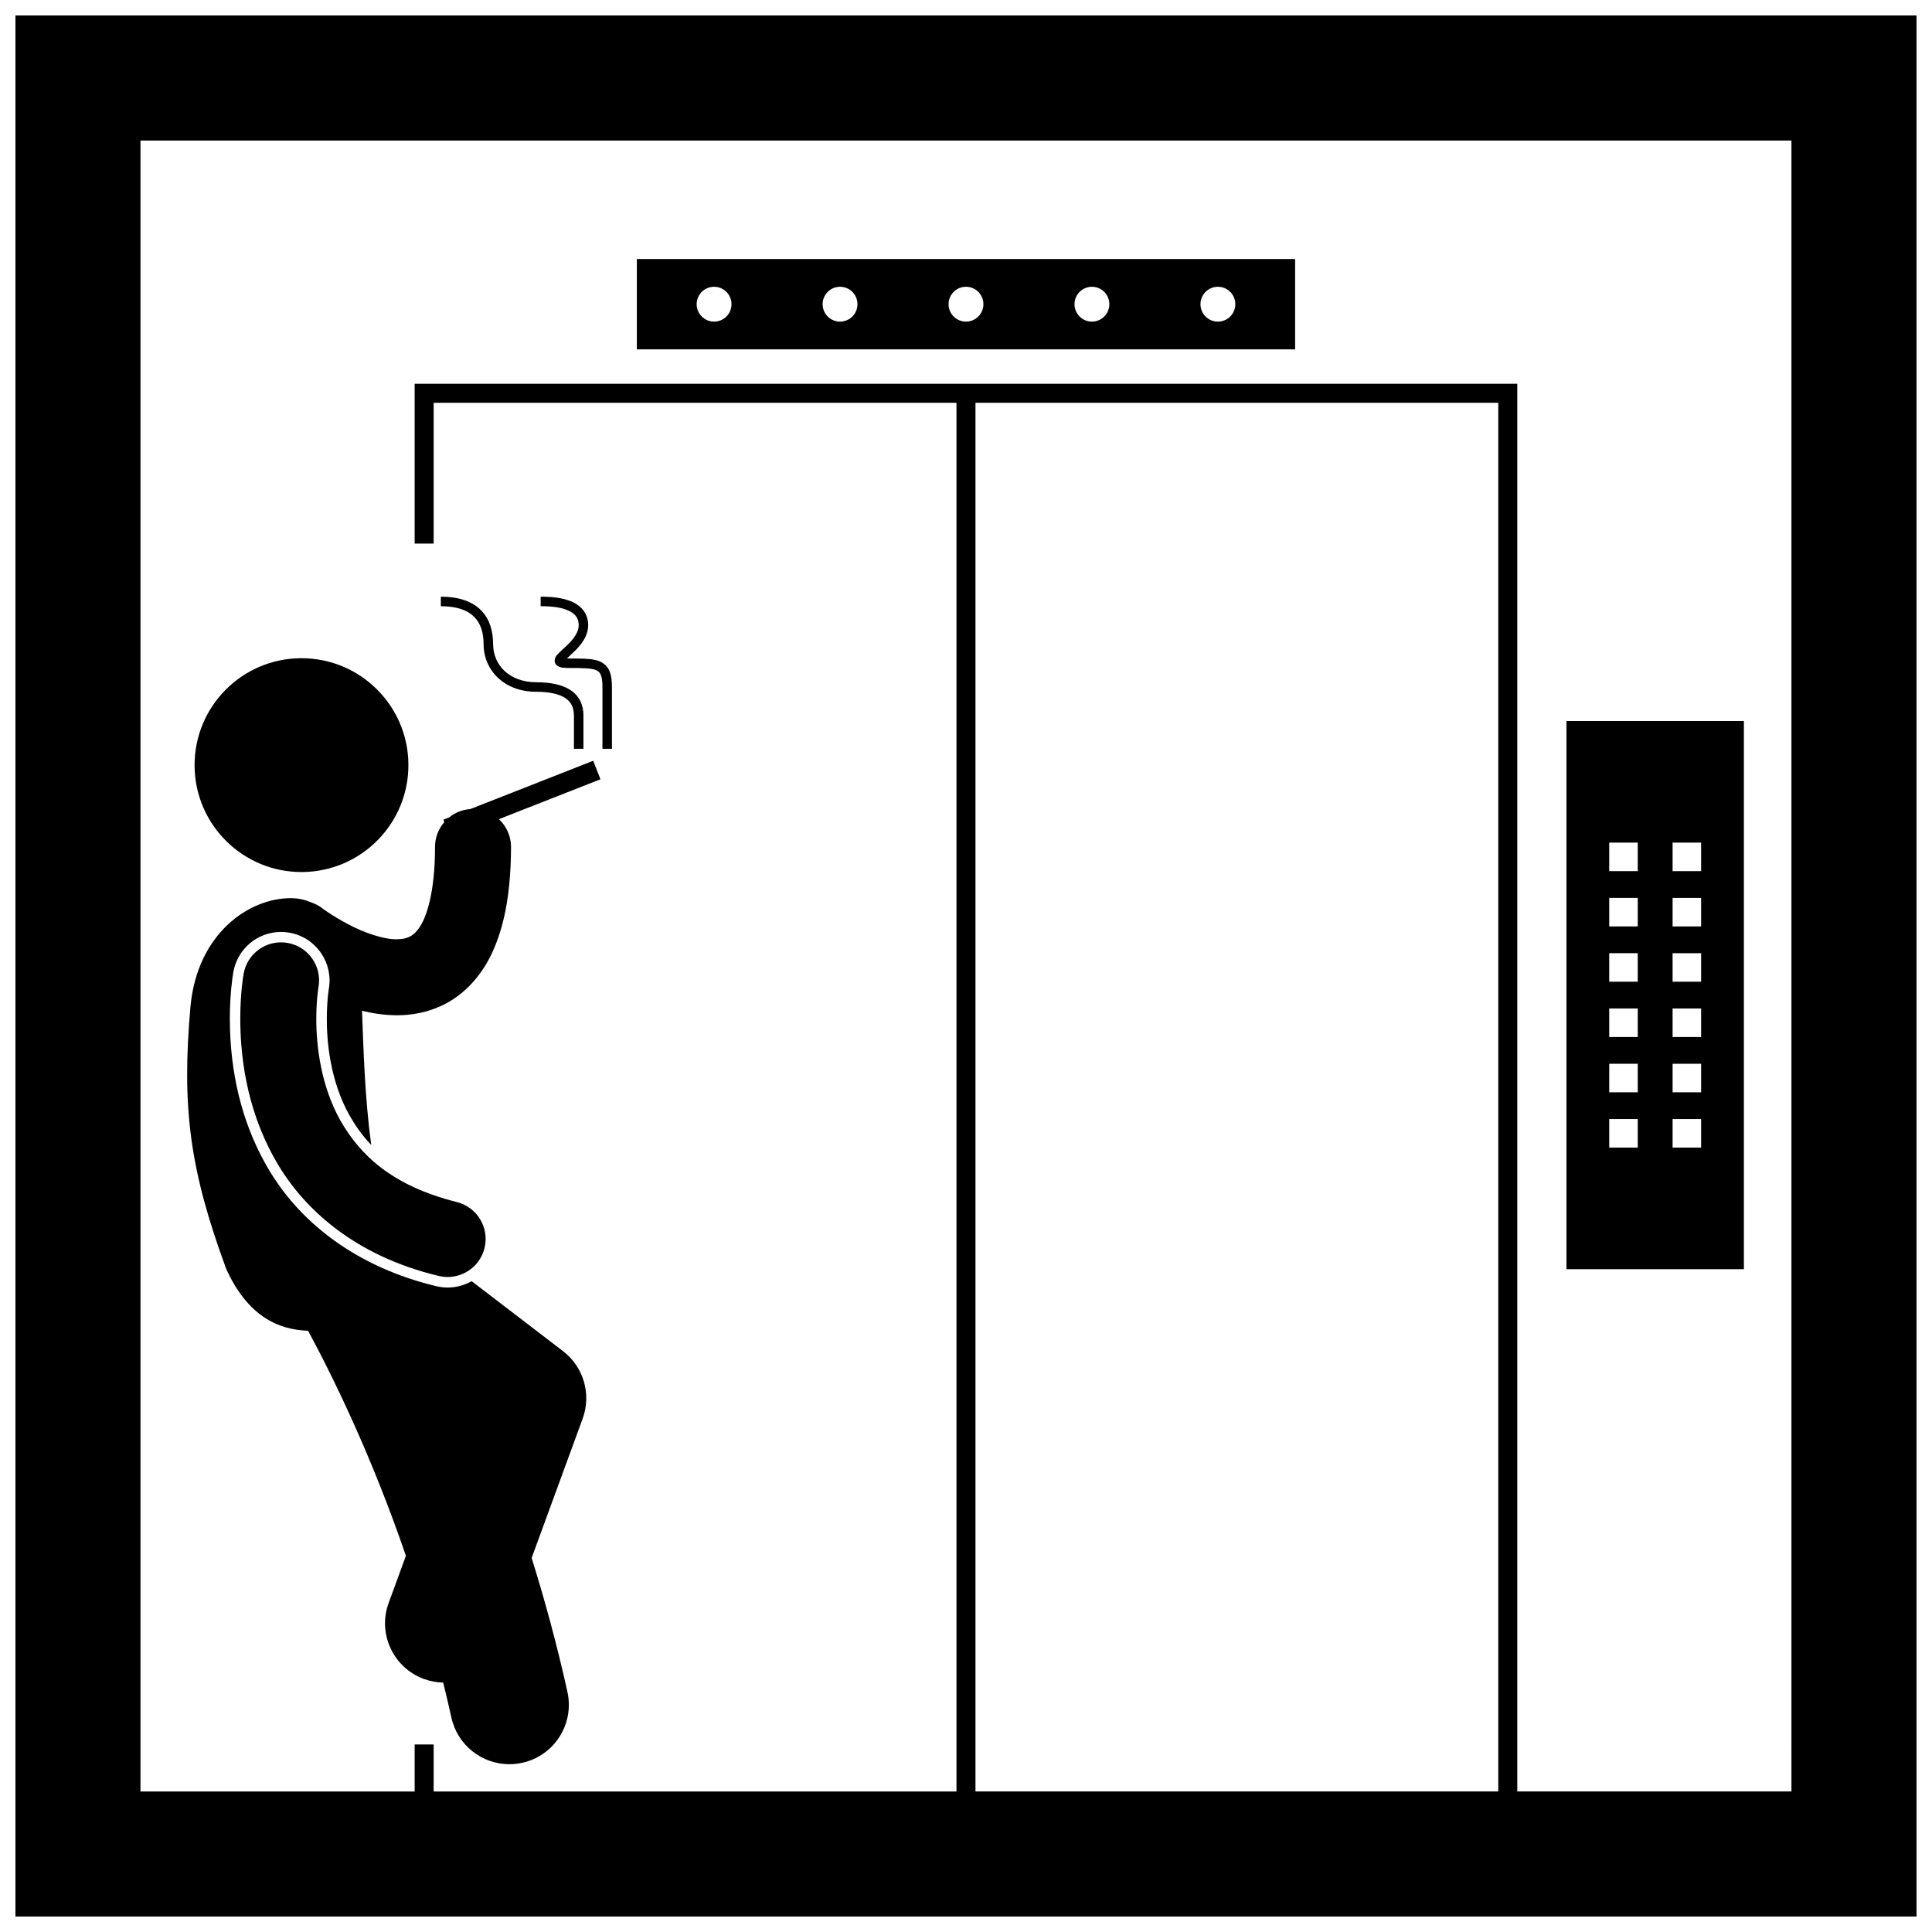 <?xml version="1.0" encoding="UTF-8"?>
<!-- Uploaded to: SVG Repo, www.svgrepo.com, Generator: SVG Repo Mixer Tools -->
<svg width="800px" height="800px" version="1.1" viewBox="144 144 512 512" xmlns="http://www.w3.org/2000/svg">
 <defs>
  <clipPath id="a">
   <path d="m148.09 148.09h503.81v503.81h-503.81z"/>
  </clipPath>
 </defs>
 <g clip-path="url(#a)">
  <path d="m651.9 148.09h-503.81v503.81h503.81zm-110.84 102.65v368.02h-138.55v-368.02zm77.691 368.02h-72.656v-373.05h-292.21v42.344h5.039v-37.309h138.55v368.02h-138.55v-12.469h-5.039v12.469h-72.656v-437.52h437.52z"/>
 </g>
 <path d="m487.22 212.65h-174.45v23.93h174.45zm-153.98 16.582c-2.551 0-4.617-2.066-4.617-4.617s2.066-4.617 4.617-4.617c2.551 0 4.617 2.066 4.617 4.617 0 2.547-2.066 4.617-4.617 4.617zm33.379 0c-2.551 0-4.617-2.066-4.617-4.617s2.066-4.617 4.617-4.617c2.551 0 4.617 2.066 4.617 4.617 0 2.547-2.066 4.617-4.617 4.617zm33.379 0c-2.551 0-4.617-2.066-4.617-4.617s2.066-4.617 4.617-4.617 4.617 2.066 4.617 4.617c0 2.547-2.07 4.617-4.617 4.617zm33.375 0c-2.551 0-4.617-2.066-4.617-4.617s2.066-4.617 4.617-4.617 4.617 2.066 4.617 4.617c0 2.547-2.066 4.617-4.617 4.617zm33.379 0c-2.551 0-4.617-2.066-4.617-4.617s2.066-4.617 4.617-4.617c2.551 0 4.617 2.066 4.617 4.617 0 2.547-2.07 4.617-4.617 4.617z"/>
 <path d="m606.15 335.08h-47.023v145.27h47.023zm-28.129 113.04h-7.559v-7.559h7.559zm0-14.652h-7.559v-7.559h7.559zm0-14.652h-7.559v-7.559h7.559zm0-14.652h-7.559v-7.559h7.559zm0-14.652h-7.559v-7.559h7.559zm0-14.652h-7.559v-7.559h7.559zm16.793 73.262h-7.559v-7.559h7.559zm0-14.652h-7.559v-7.559h7.559zm0-14.652h-7.559v-7.559h7.559zm0-14.652h-7.559v-7.559h7.559zm0-14.652h-7.559v-7.559h7.559zm0-14.652h-7.559v-7.559h7.559z"/>
 <path d="m274.68 314.73c0.004-3.344-0.84-6.543-3.106-8.902-2.269-2.363-5.816-3.699-10.746-3.695v2.519c4.516 0.008 7.262 1.188 8.93 2.918 1.672 1.734 2.402 4.203 2.402 7.156-0.004 3.488 1.41 6.676 3.867 8.953 2.453 2.285 5.93 3.644 9.992 3.644 3.644-0.008 6.246 0.629 7.801 1.676 1.539 1.059 2.242 2.406 2.277 4.617-0.004 5.039-0.004 8.82 0 8.82h2.519v-8.82c0.027-2.82-1.156-5.254-3.398-6.715-2.223-1.469-5.285-2.094-9.199-2.102-6.992-0.043-11.305-4.488-11.34-10.07z"/>
 <path d="m297.36 309.69c0.027 1.754-1.277 3.547-2.816 5.062-0.758 0.754-1.539 1.43-2.176 2.039-0.598 0.676-1.242 1-1.383 2.285-0.02 0.445 0.238 0.973 0.555 1.238 0.973 0.727 1.785 0.656 3.297 0.711 3.777-0.023 6.234 0.07 7.309 0.652 0.543 0.285 0.812 0.57 1.086 1.215 0.262 0.641 0.426 1.68 0.422 3.176v16.371h2.516v-16.371c-0.004-1.66-0.156-2.984-0.602-4.109-0.652-1.738-2.203-2.758-3.961-3.086-1.777-0.375-3.938-0.355-6.773-0.363-0.219 0-0.418-0.004-0.598-0.012 0.621-0.59 1.523-1.414 2.391-2.277 1.555-1.617 3.227-3.75 3.246-6.531 0.027-3.852-2.887-5.93-5.609-6.711-2.766-0.863-5.707-0.844-6.988-0.848v2.519c1.238-0.004 3.965 0.016 6.238 0.73 2.32 0.789 3.82 1.859 3.848 4.309z"/>
 <path d="m252.23 346.52c0.137 15.648-12.438 28.441-28.086 28.578-15.648 0.137-28.441-12.438-28.578-28.086-0.137-15.645 12.438-28.441 28.086-28.578s28.441 12.438 28.578 28.086"/>
 <path d="m256.37 588.95c1.676 0.613 3.387 0.914 5.078 0.949 0.754 3.055 1.484 6.133 2.176 9.277 1.621 7.348 8.133 12.359 15.359 12.359 1.125 0 2.262-0.121 3.406-0.371 8.492-1.867 13.859-10.27 11.992-18.762-2.777-12.559-6.016-24.434-9.492-35.527l13.516-36.91c2.371-6.477 0.262-13.723-5.215-17.914l-24.199-18.527c-1.887 1.074-4.059 1.684-6.352 1.684-1.031 0-2.059-0.125-3.059-0.367-20.426-4.875-36.574-16.531-45.457-32.828-6.074-11.008-9.18-23.797-9.215-37.996 0.004-6.562 0.711-11.176 0.93-12.434 1.117-6.168 6.43-10.609 12.637-10.609 0.766 0 1.543 0.07 2.305 0.207 6.969 1.262 11.613 7.961 10.352 14.934l-0.039 0.266c-0.043 0.324-0.117 0.844-0.184 1.535-0.137 1.34-0.297 3.488-0.297 6.094-0.02 5.519 0.734 16.16 5.988 25.539 1.434 2.508 3.246 5.223 5.781 7.883-1.707-12.527-2.039-25.152-2.445-35.566 2.867 0.707 5.945 1.164 9.211 1.191h0.023c3.777 0 7.871-0.676 11.816-2.523 5.988-2.742 11.027-8.211 13.969-15.246 3.012-7.074 4.434-15.742 4.473-26.82 0.004-2.918-1.234-5.535-3.211-7.379l26.91-10.574-1.918-4.906-32.574 12.805c-2.117 0.148-4.055 0.945-5.609 2.207l-1.527 0.602 0.25 0.641c-1.527 1.762-2.461 4.059-2.465 6.574 0.016 12.449-2.41 19.074-4.328 21.625-0.965 1.324-1.703 1.828-2.512 2.227-0.812 0.379-1.844 0.625-3.293 0.625-3.406 0.086-8.785-1.773-12.91-3.996-2.074-1.086-3.871-2.195-5.102-3.012-0.613-0.406-1.09-0.742-1.391-0.953-0.152-0.109-0.262-0.188-0.32-0.234-0.023-0.02-0.035-0.027-0.047-0.035-0.855-0.652-1.785-1.141-2.75-1.48-1.715-0.746-3.543-1.172-5.465-1.184-11.078-0.078-24.859 9.266-26.684 28.684-2.356 26.715-0.25 43.219 9.5 69.652 5.664 12.367 13.668 16.051 21.668 16.305 7.133 13.242 17.082 33.828 25.926 59.645l-4.566 12.465c-3.004 8.152 1.195 17.195 9.359 20.184z"/>
 <path d="m228.34 405.98c0.023-0.172 0.043-0.293 0.055-0.355l0.004-0.016c0.992-5.477-2.641-10.723-8.117-11.715-5.477-0.992-10.719 2.641-11.707 8.117l-0.004-0.004c-0.078 0.445-0.891 5.031-0.895 11.98 0.023 9.363 1.422 23.172 8.879 36.68 7.375 13.527 21.48 26.164 43.68 31.461 0.805 0.195 1.605 0.289 2.398 0.289 4.535 0 8.652-3.082 9.777-7.688 1.32-5.406-1.988-10.859-7.398-12.184-17.332-4.359-25.66-12.582-30.844-21.664-5.098-9.102-6.367-19.637-6.344-26.898 0-2.676 0.16-4.883 0.312-6.367 0.078-0.73 0.156-1.293 0.203-1.637z"/>
</svg>